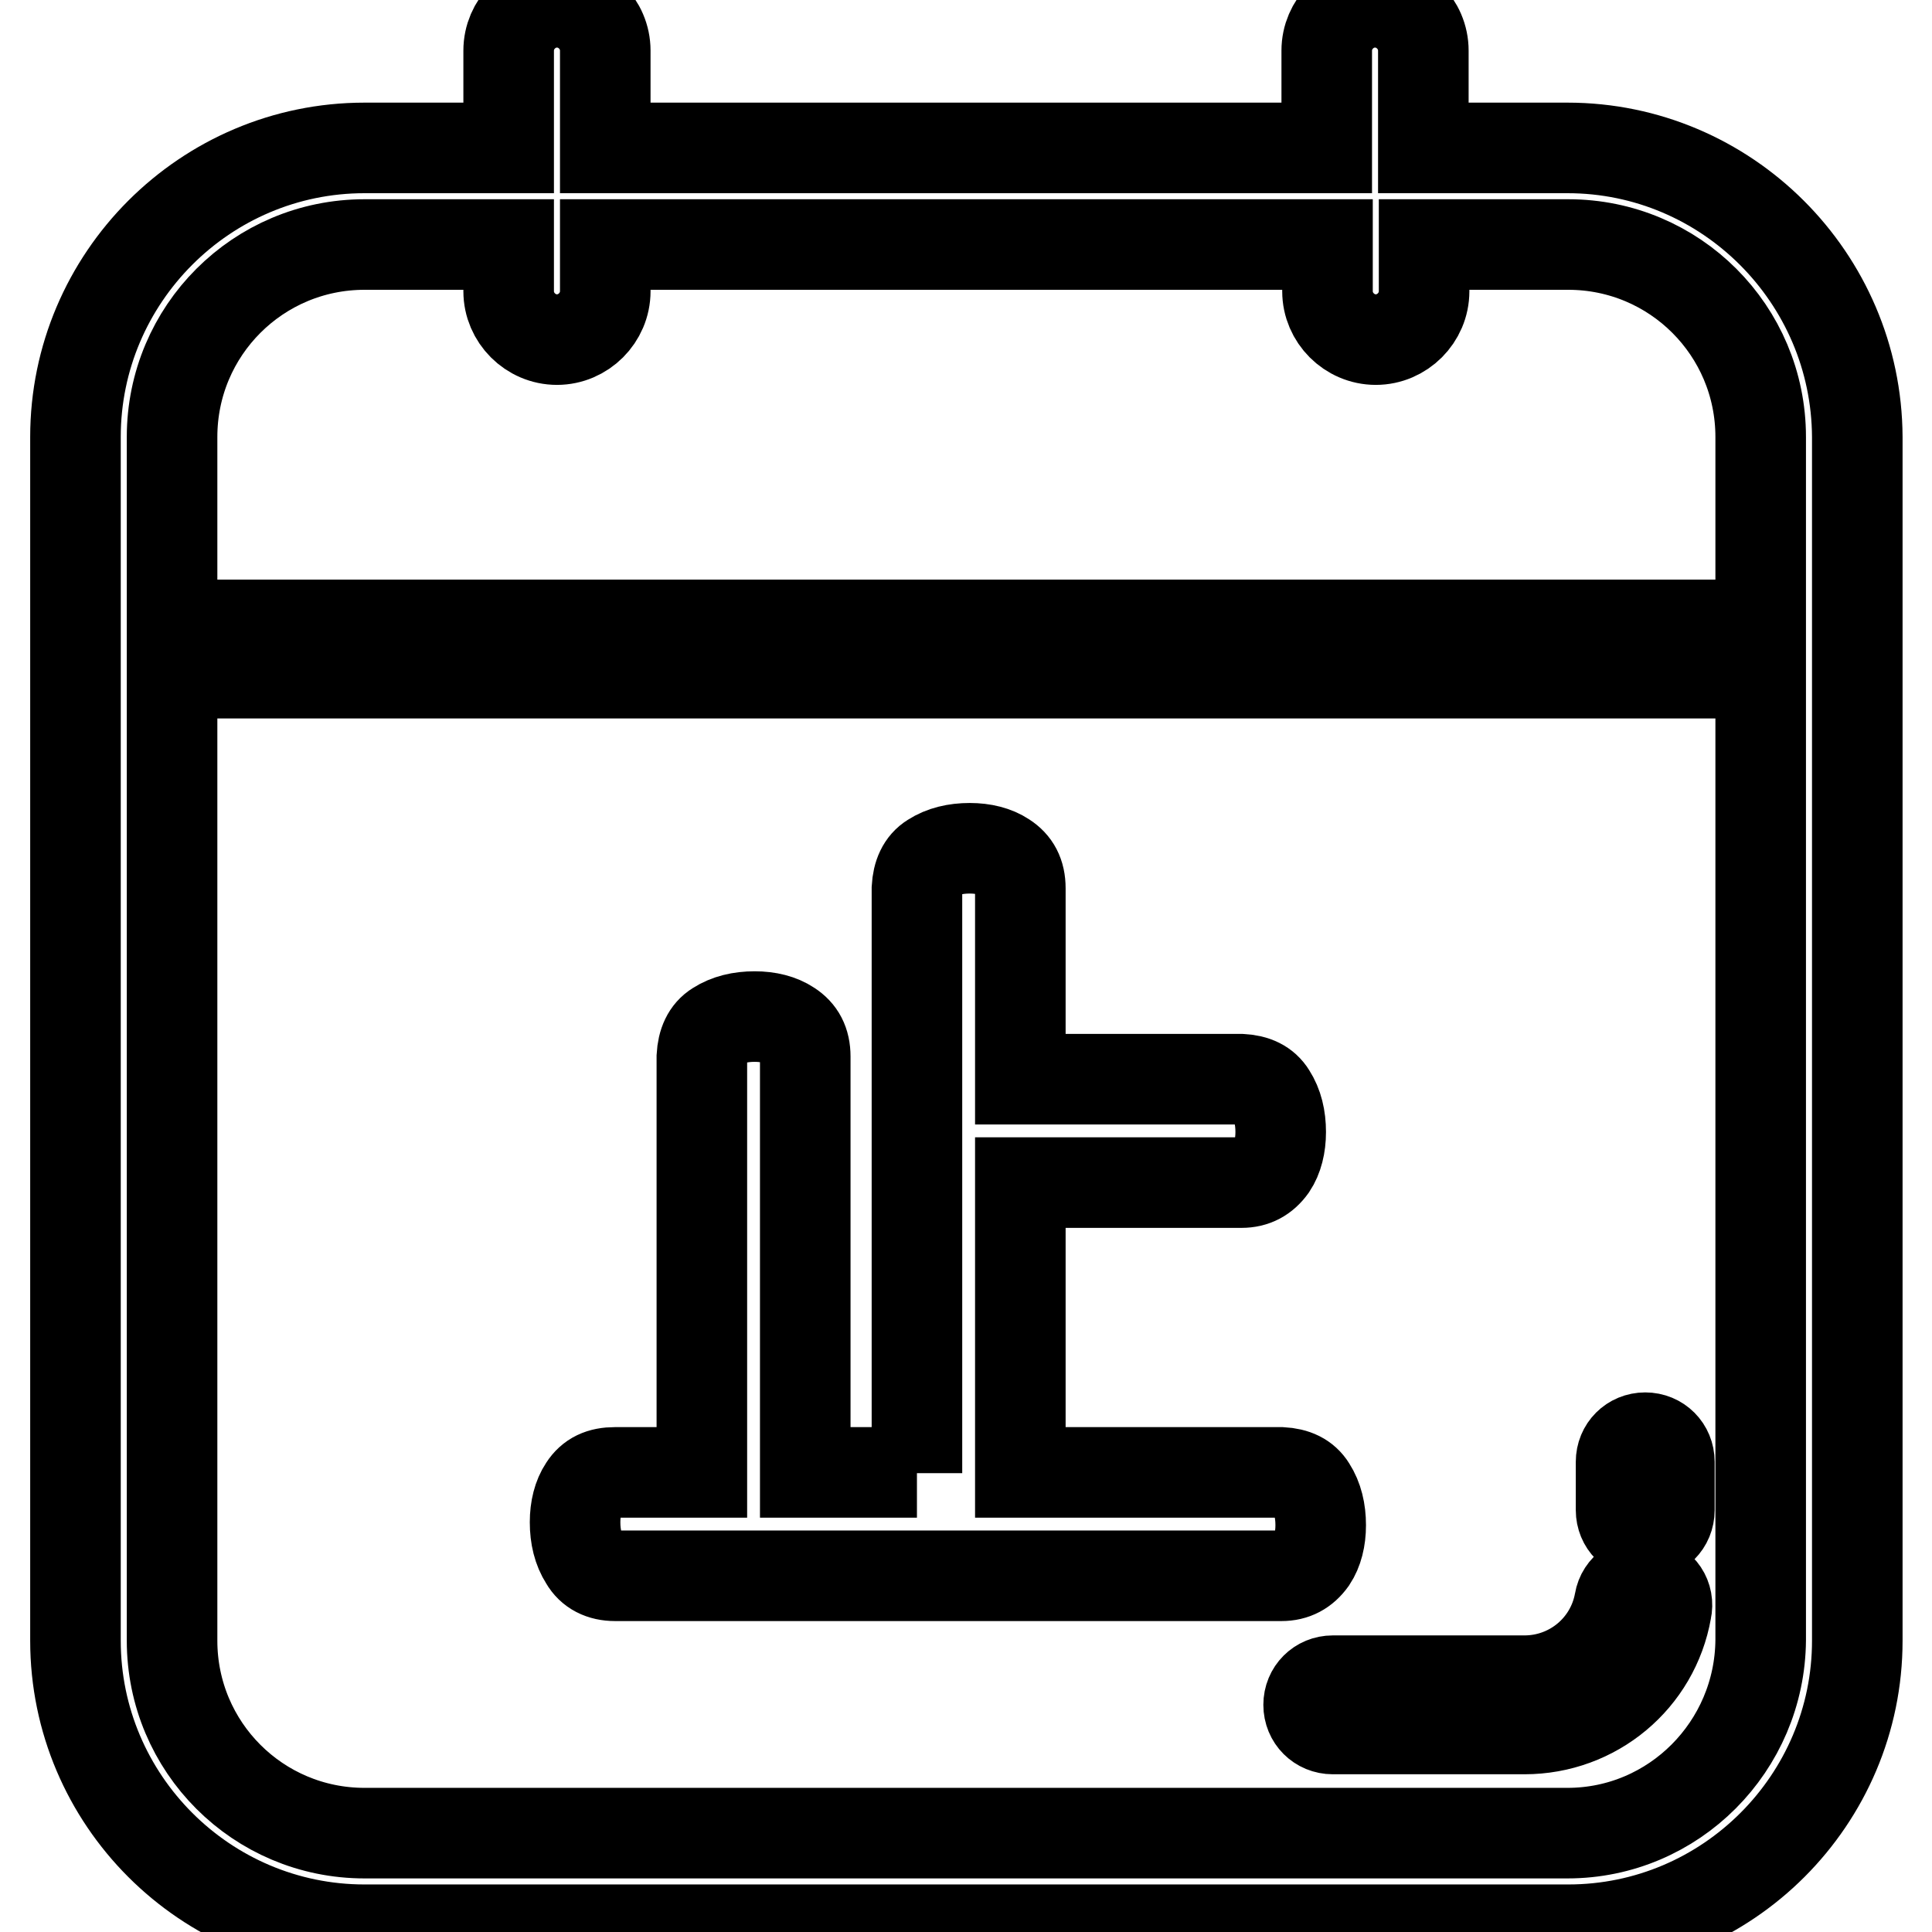 <?xml version="1.0" encoding="utf-8"?>
<!-- Svg Vector Icons : http://www.onlinewebfonts.com/icon -->
<!DOCTYPE svg PUBLIC "-//W3C//DTD SVG 1.1//EN" "http://www.w3.org/Graphics/SVG/1.1/DTD/svg11.dtd">
<svg version="1.1" xmlns="http://www.w3.org/2000/svg" xmlns:xlink="http://www.w3.org/1999/xlink" x="0px" y="0px" viewBox="0 0 256 256" enable-background="new 0 0 256 256" xml:space="preserve">
<g> <path stroke-width="12" fill-opacity="0" stroke="#000000"  d="M218,190.5c-1.8,0-3.2,1.4-3.2,3.2v6.4c0,1.8,1.4,3.2,3.2,3.2c1.8,0,3.2-1.4,3.2-3.2v-6.4 C221.2,191.9,219.8,190.5,218,190.5z M218.3,209.6c-1.7-0.3-3.4,0.8-3.7,2.6c-1.1,6.1-6.4,10.5-12.6,10.5h-25.4 c-1.8,0-3.2,1.4-3.2,3.2c0,1.8,1.4,3.2,3.2,3.2h25.4c9.3,0,17.2-6.6,18.8-15.7C221.2,211.6,220.1,210,218.3,209.6z M207.7,19.6 h-19.1V6.7c0-3.5-2.9-6.4-6.4-6.4c-3.5,0-6.4,2.9-6.4,6.4v12.9H80.2V6.7c0-3.5-2.9-6.4-6.4-6.4c-3.5,0-6.4,2.9-6.4,6.4v12.9H48.3 C27.2,19.6,10,36.8,10,57.9v159.5c0,21.1,17.2,38.3,38.3,38.3h159.5c21.1,0,38.3-17.2,38.3-38.3V57.9 C246,36.8,228.8,19.6,207.7,19.6z M48.3,32.4h19.1v6.2c0,3.5,2.9,6.4,6.4,6.4c3.5,0,6.4-2.9,6.4-6.4v-6.2h95.7v6.2 c0,3.5,2.9,6.4,6.4,6.4c3.5,0,6.4-2.9,6.4-6.4v-6.2h19.1c14.1,0,25.5,11.4,25.5,25.5v24.9H22.8V57.9C22.8,43.8,34.2,32.4,48.3,32.4 z M207.7,242.9H48.3c-14.1,0-25.5-11.4-25.5-25.5V89.2h210.5v128.1C233.2,231.4,221.8,242.9,207.7,242.9z M121.5,195.2v-77.5 c0.1-1.8,0.7-3.2,2-4c1.4-0.9,3.1-1.3,5-1.3c1.8,0,3.4,0.4,4.6,1.2c1.4,0.9,2.1,2.2,2.1,4.1v25.3h29.3c1.8,0.1,3.1,0.7,3.9,2 c0.9,1.4,1.3,3.1,1.3,5c0,1.8-0.4,3.4-1.2,4.6c-1,1.4-2.3,2.1-4,2.1h-29.3v38.4h34.6c1.8,0.1,3.1,0.7,3.9,2c0.9,1.4,1.3,3.1,1.3,5 c0,1.8-0.4,3.4-1.2,4.6c-1,1.4-2.3,2.1-4,2.1H81.5c-1.8,0-3.2-0.7-4-2.1c-0.9-1.4-1.3-3.1-1.3-5c0-1.8,0.4-3.4,1.2-4.6 c0.9-1.4,2.2-2,4.1-2H93v-55.1c0.1-1.8,0.7-3.2,2-4c1.4-0.9,3.1-1.3,5-1.3c1.8,0,3.4,0.4,4.6,1.2c1.4,0.9,2.1,2.2,2.1,4.1v55.1 H121.5L121.5,195.2z"/></g>
</svg>